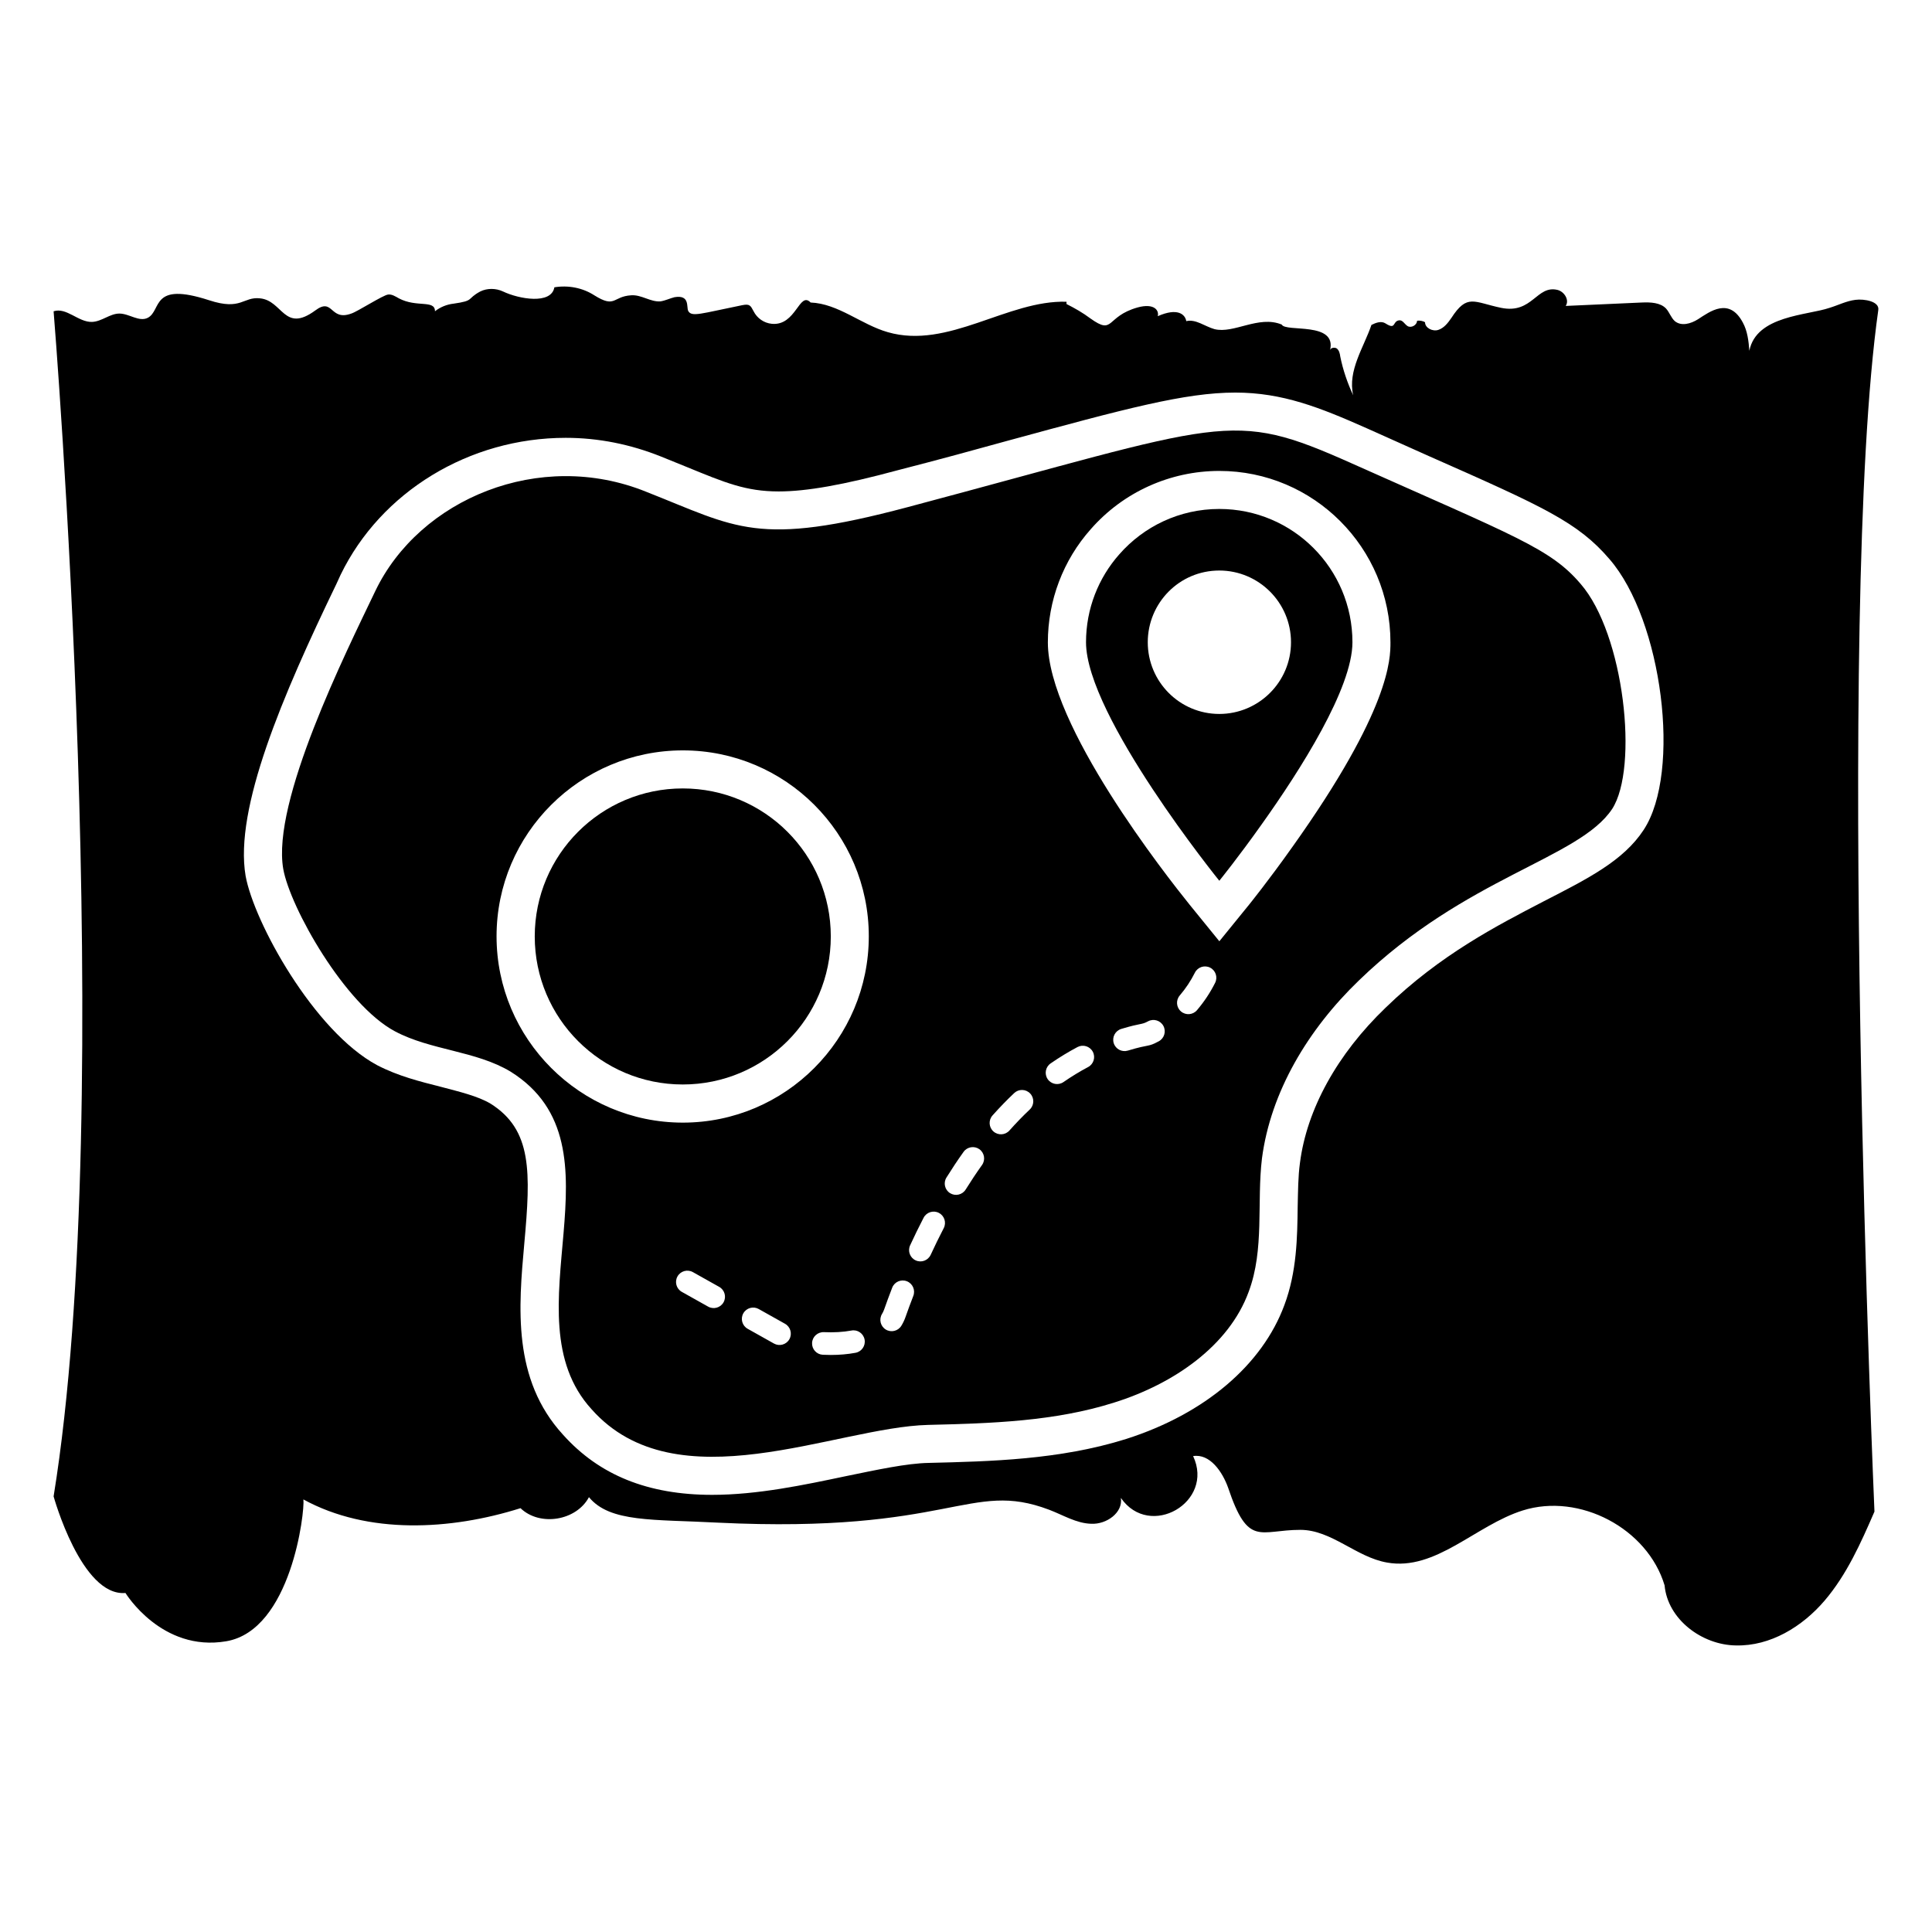 <?xml version="1.0" encoding="UTF-8"?>
<!-- Uploaded to: ICON Repo, www.svgrepo.com, Generator: ICON Repo Mixer Tools -->
<svg fill="#000000" width="800px" height="800px" version="1.1" viewBox="144 144 512 512" xmlns="http://www.w3.org/2000/svg">
 <g>
  <path d="m641.76 226.18c0.402-2.316-3.731-3.023-6.047-2.719-2.418 0.301-4.535 1.41-6.852 2.117-5.844 2.016-19.445 2.016-21.262 11.387-0.203-2.621-0.504-5.238-1.715-7.457-3.629-6.852-8.766-2.922-11.891-0.906-1.914 1.211-4.434 1.914-6.144 0.504-1.008-0.906-1.41-2.316-2.316-3.324-1.512-1.613-4.133-1.715-6.449-1.613-6.75 0.301-13.504 0.605-20.152 0.906 1.008-1.512-0.301-3.727-2.117-4.231-5.644-1.41-6.648 6.449-15.012 4.734-7.254-1.512-8.969-3.828-13.199 2.719-0.906 1.309-1.914 2.617-3.426 3.125-1.512 0.504-3.527-0.504-3.527-2.016-0.605-0.402-1.512-0.504-2.117-0.402 0 1.109-1.512 2.016-2.519 1.41-0.805-0.504-1.309-1.715-2.316-1.512-1.715 0.301-0.707 2.617-3.527 0.805-1.109-0.707-2.519-0.203-3.727 0.402-2.016 5.945-6.348 12.09-4.836 18.641-1.512-3.223-2.719-6.75-3.426-10.277-0.102-0.805-0.301-1.613-0.906-2.117-0.605-0.402-1.715-0.203-1.812 0.504 1.914-7.758-11.789-4.734-12.797-6.852-6.144-2.519-12.695 2.519-17.836 1.211-2.519-0.707-4.938-2.719-7.457-2.117-0.301-1.812-2.316-3.629-7.559-1.309 0.402-1.512-0.906-3.527-5.34-2.316-8.566 2.418-6.144 7.457-12.496 2.922-2.016-1.512-4.133-2.719-6.348-3.828l0.004-0.605c-15.617-0.504-31.336 12.695-47.359 8.062-7.055-2.016-13.098-7.559-20.453-7.859-3.023-3.125-3.828 6.246-10.277 5.644-2.117-0.203-3.93-1.512-4.836-3.324-0.805-1.512-1.008-2.016-3.023-1.613-10.984 2.215-13.402 3.223-14.309 1.512-0.504-1.008 0.504-4.332-3.629-3.629-1.211 0.301-2.418 0.906-3.727 1.109-2.621 0.203-5.039-1.812-7.758-1.613-4.938 0.301-4.133 3.527-9.773 0-3.125-2.016-6.953-2.719-10.578-2.117-0.805 4.637-9.371 3.125-13.602 1.109-1.914-0.906-4.231-0.906-6.047 0-3.727 2.016-1.41 2.418-7.055 3.223-1.812 0.203-3.527 0.906-4.938 2.016 0-3.125-4.836-0.906-9.574-3.426-0.906-0.504-1.812-1.109-2.82-1.008-1.309 0.102-8.16 4.535-9.773 5.039-5.742 2.117-4.734-4.434-9.574-0.805-8.262 6.047-8.566-2.621-14.609-3.223-4.535-0.504-4.938 3.324-13.504 0.504-15.516-5.039-12.496 2.621-16.223 4.637-2.316 1.211-4.938-1.109-7.559-1.109-2.519 0-4.637 2.117-7.254 2.215-3.629 0.102-6.75-3.93-10.176-2.82 0 0 17.129 208.58 0 314.07 0 0 7.356 26.602 19.043 25.594 0 0 9.574 15.719 26.703 12.797 17.23-2.922 20.859-34.359 20.453-37.586 17.129 9.371 38.996 8.164 57.535 2.316 5.141 4.938 14.812 3.324 18.137-2.922 5.543 6.75 17.027 5.844 34.059 6.75 62.07 3.023 66.805-11.387 87.863-3.426 3.731 1.41 7.254 3.629 11.184 3.727 4.031 0.203 8.465-2.922 7.859-6.852 7.656 11.082 24.887 1.109 19.145-11.082 4.434-0.707 7.758 4.133 9.27 8.363 5.34 15.922 8.363 11.184 19.145 11.184 8.262 0 14.812 7.254 22.973 8.664 12.898 2.316 23.477-9.875 35.973-13.805 15.012-4.734 33.051 4.734 37.586 19.852 0.805 8.969 9.875 15.82 18.941 15.922 9.07 0.203 17.535-4.938 23.477-11.891 5.844-6.852 9.574-15.215 13.199-23.578 0.004 0-10.371-237.8 1.012-318.41zm-62.168 137.74c-5.34 8.16-14.711 12.898-26.5 18.941-12.191 6.348-27.406 14.105-41.918 28.215-12.797 12.293-20.859 26.902-22.672 41.109-0.504 3.629-0.504 7.559-0.605 11.688-0.102 7.961-0.203 17.129-3.527 25.996-5.844 15.82-21.059 28.816-41.918 35.469-17.633 5.543-36.074 5.945-52.297 6.348-5.844 0.102-13.703 1.812-22.066 3.527-10.984 2.316-23.375 4.938-35.367 4.938-17.027 0-29.926-5.238-39.5-15.922-13.504-14.711-11.789-33.855-10.277-50.684 1.715-18.941 2.117-30.129-8.969-37.082-3.426-2.016-8.164-3.125-13.098-4.434-5.543-1.41-11.285-2.82-16.93-5.742-16.727-8.969-32.648-37.887-34.863-50.18-3.023-17.836 9.773-47.762 24.082-77.387l1.109-2.418c10.68-21.969 34.055-36.273 59.652-36.273 8.664 0 17.129 1.715 25.191 4.938l6.953 2.82c10.078 4.133 15.617 6.449 24.285 6.449 7.356 0 17.129-1.715 31.641-5.644 10.984-2.82 20.555-5.441 28.918-7.758 31.438-8.566 47.156-12.797 60.457-12.797 12.496 0 22.371 3.93 34.863 9.473l16.426 7.356c30.328 13.402 39.5 17.531 47.863 27.305 14.004 16.129 19.141 56.434 9.066 71.75z"/>
  <path d="m502.21 266.79c-32.547-14.508-32.746-10.984-117.59 11.586-40.102 10.68-45.242 5.441-69.324-4.031-28.312-11.488-60.156 1.914-71.844 26.301-7.859 16.426-27.508 55.82-24.383 73.656 1.812 10.176 16.324 35.973 29.625 43.023 9.473 5.039 21.461 5.141 30.633 10.68 31.539 19.75-1.309 64.59 21.461 89.477 22.469 25.293 64.688 4.734 89.176 4.133 16.625-0.402 33.555-0.906 49.375-5.945 15.719-4.938 30.328-15.012 35.57-29.32 4.231-11.285 2.117-23.68 3.527-35.367 2.316-17.633 12.191-34.16 25.695-47.156 28.414-27.508 58.34-32.242 67.109-45.445 7.055-10.883 3.223-46.352-8.363-59.652-7.969-9.367-17.34-12.594-60.668-31.938zm-166.46 222.33c-0.809 1.441-2.633 1.961-4.082 1.152l-6.981-3.914c-1.445-0.809-1.961-2.641-1.148-4.086 0.812-1.445 2.637-1.957 4.082-1.148l6.981 3.914c1.441 0.809 1.957 2.637 1.148 4.082zm17.445 9.785c-0.816 1.453-2.648 1.953-4.086 1.148l-6.977-3.914c-1.441-0.809-1.961-2.641-1.148-4.086 0.812-1.449 2.637-1.961 4.086-1.148l6.977 3.914c1.441 0.812 1.957 2.641 1.148 4.086zm17.531 3.598c-2.051 0.383-4.262 0.574-6.574 0.574-0.703-0.004-1.398-0.02-2.09-0.051-1.656-0.078-2.934-1.484-2.852-3.141 0.082-1.656 1.48-2.918 3.141-2.852 2.539 0.121 5.066-0.016 7.281-0.426 1.633-0.32 3.195 0.773 3.496 2.402 0.301 1.625-0.773 3.191-2.402 3.492zm-45.758-60.996c-27.207 0-49.375-22.168-49.375-49.375s22.168-49.273 49.375-49.273 49.273 22.066 49.273 49.273c-0.004 27.211-22.07 49.375-49.273 49.375zm58.988 51.551c-0.281 0.801-0.648 1.57-1.094 2.293-0.867 1.41-2.723 1.852-4.129 0.984-1.41-0.867-1.852-2.719-0.984-4.129 0.219-0.359 0.402-0.742 0.543-1.137 0.648-1.844 1.363-3.789 2.148-5.812 0.594-1.547 2.332-2.316 3.883-1.715 1.543 0.598 2.312 2.336 1.715 3.883-0.762 1.961-1.453 3.848-2.082 5.633zm10.141-23.582c-1.234 2.383-2.387 4.746-3.457 7.066-0.699 1.516-2.488 2.16-3.981 1.469-1.504-0.691-2.164-2.477-1.469-3.981 1.105-2.402 2.301-4.852 3.578-7.32 0.766-1.469 2.582-2.043 4.043-1.281 1.477 0.762 2.047 2.578 1.285 4.047zm10.148-16.738c-1.523 2.137-2.965 4.309-4.332 6.5-0.883 1.418-2.738 1.828-4.133 0.961-1.406-0.875-1.836-2.727-0.961-4.133 1.434-2.297 2.941-4.578 4.539-6.812 0.965-1.352 2.836-1.656 4.188-0.703 1.348 0.965 1.66 2.84 0.699 4.188zm12.645-14.699c-1.82 1.719-3.629 3.59-5.383 5.562-1.105 1.238-3 1.344-4.238 0.242-1.238-1.102-1.344-3-0.242-4.238 1.867-2.098 3.805-4.094 5.746-5.93 1.203-1.137 3.098-1.09 4.238 0.117 1.137 1.207 1.086 3.106-0.121 4.246zm15.465-11.258c-2.203 1.168-4.398 2.508-6.523 3.977-1.352 0.934-3.223 0.609-4.176-0.766-0.941-1.363-0.598-3.231 0.766-4.172 2.316-1.602 4.715-3.062 7.125-4.34 1.469-0.773 3.281-0.219 4.059 1.246 0.773 1.457 0.215 3.277-1.25 4.055zm18.73-6.828c-3.074 1.645-2.148 0.641-8.199 2.469-1.559 0.473-3.254-0.395-3.742-2.004-0.48-1.586 0.418-3.258 2.004-3.742 5.434-1.648 5.242-1.02 7.106-2.019 1.457-0.785 3.277-0.234 4.062 1.227 0.781 1.473 0.23 3.289-1.23 4.07zm14.938-15.496c-1.301 2.598-2.922 5.039-4.812 7.254-1.07 1.254-2.961 1.414-4.231 0.332-1.262-1.078-1.41-2.973-0.332-4.231 1.578-1.848 2.93-3.879 4.012-6.043 0.738-1.484 2.547-2.082 4.027-1.34 1.48 0.742 2.078 2.547 1.336 4.027zm20.465-36c-6.348 8.969-11.488 15.316-11.488 15.316l-7.859 9.672-7.859-9.672c-6.246-7.758-37.586-47.559-37.586-69.527 0-11.082 4.031-21.766 11.387-30.027 8.566-9.773 20.957-15.418 34.059-15.418 24.988 0 45.344 20.355 45.344 45.445 0 4.332 0 17.734-25.996 54.211z"/>
  <path d="m364.17 392.17c0 21.664-17.562 39.23-39.23 39.23-21.664 0-39.227-17.566-39.227-39.23 0-21.664 17.562-39.227 39.227-39.227 21.668 0 39.23 17.562 39.23 39.227"/>
  <path d="m467.13 278.88c-10.562 0-20.043 4.641-26.523 12.043-5.481 6.199-8.801 14.363-8.801 23.281 0 19.523 35.324 63.207 35.324 63.207s4.961-6.121 11.121-14.801c10.363-14.523 24.16-36.203 24.16-48.406 0.004-19.484-15.758-35.324-35.281-35.324zm0 54.324c-10.48 0-18.961-8.52-18.961-19.004 0-10.344 8.316-19.004 18.961-19.004 10.48 0 19 8.52 19 19.004 0.004 10.543-8.586 19.004-19 19.004z"/>
 </g>
</svg>